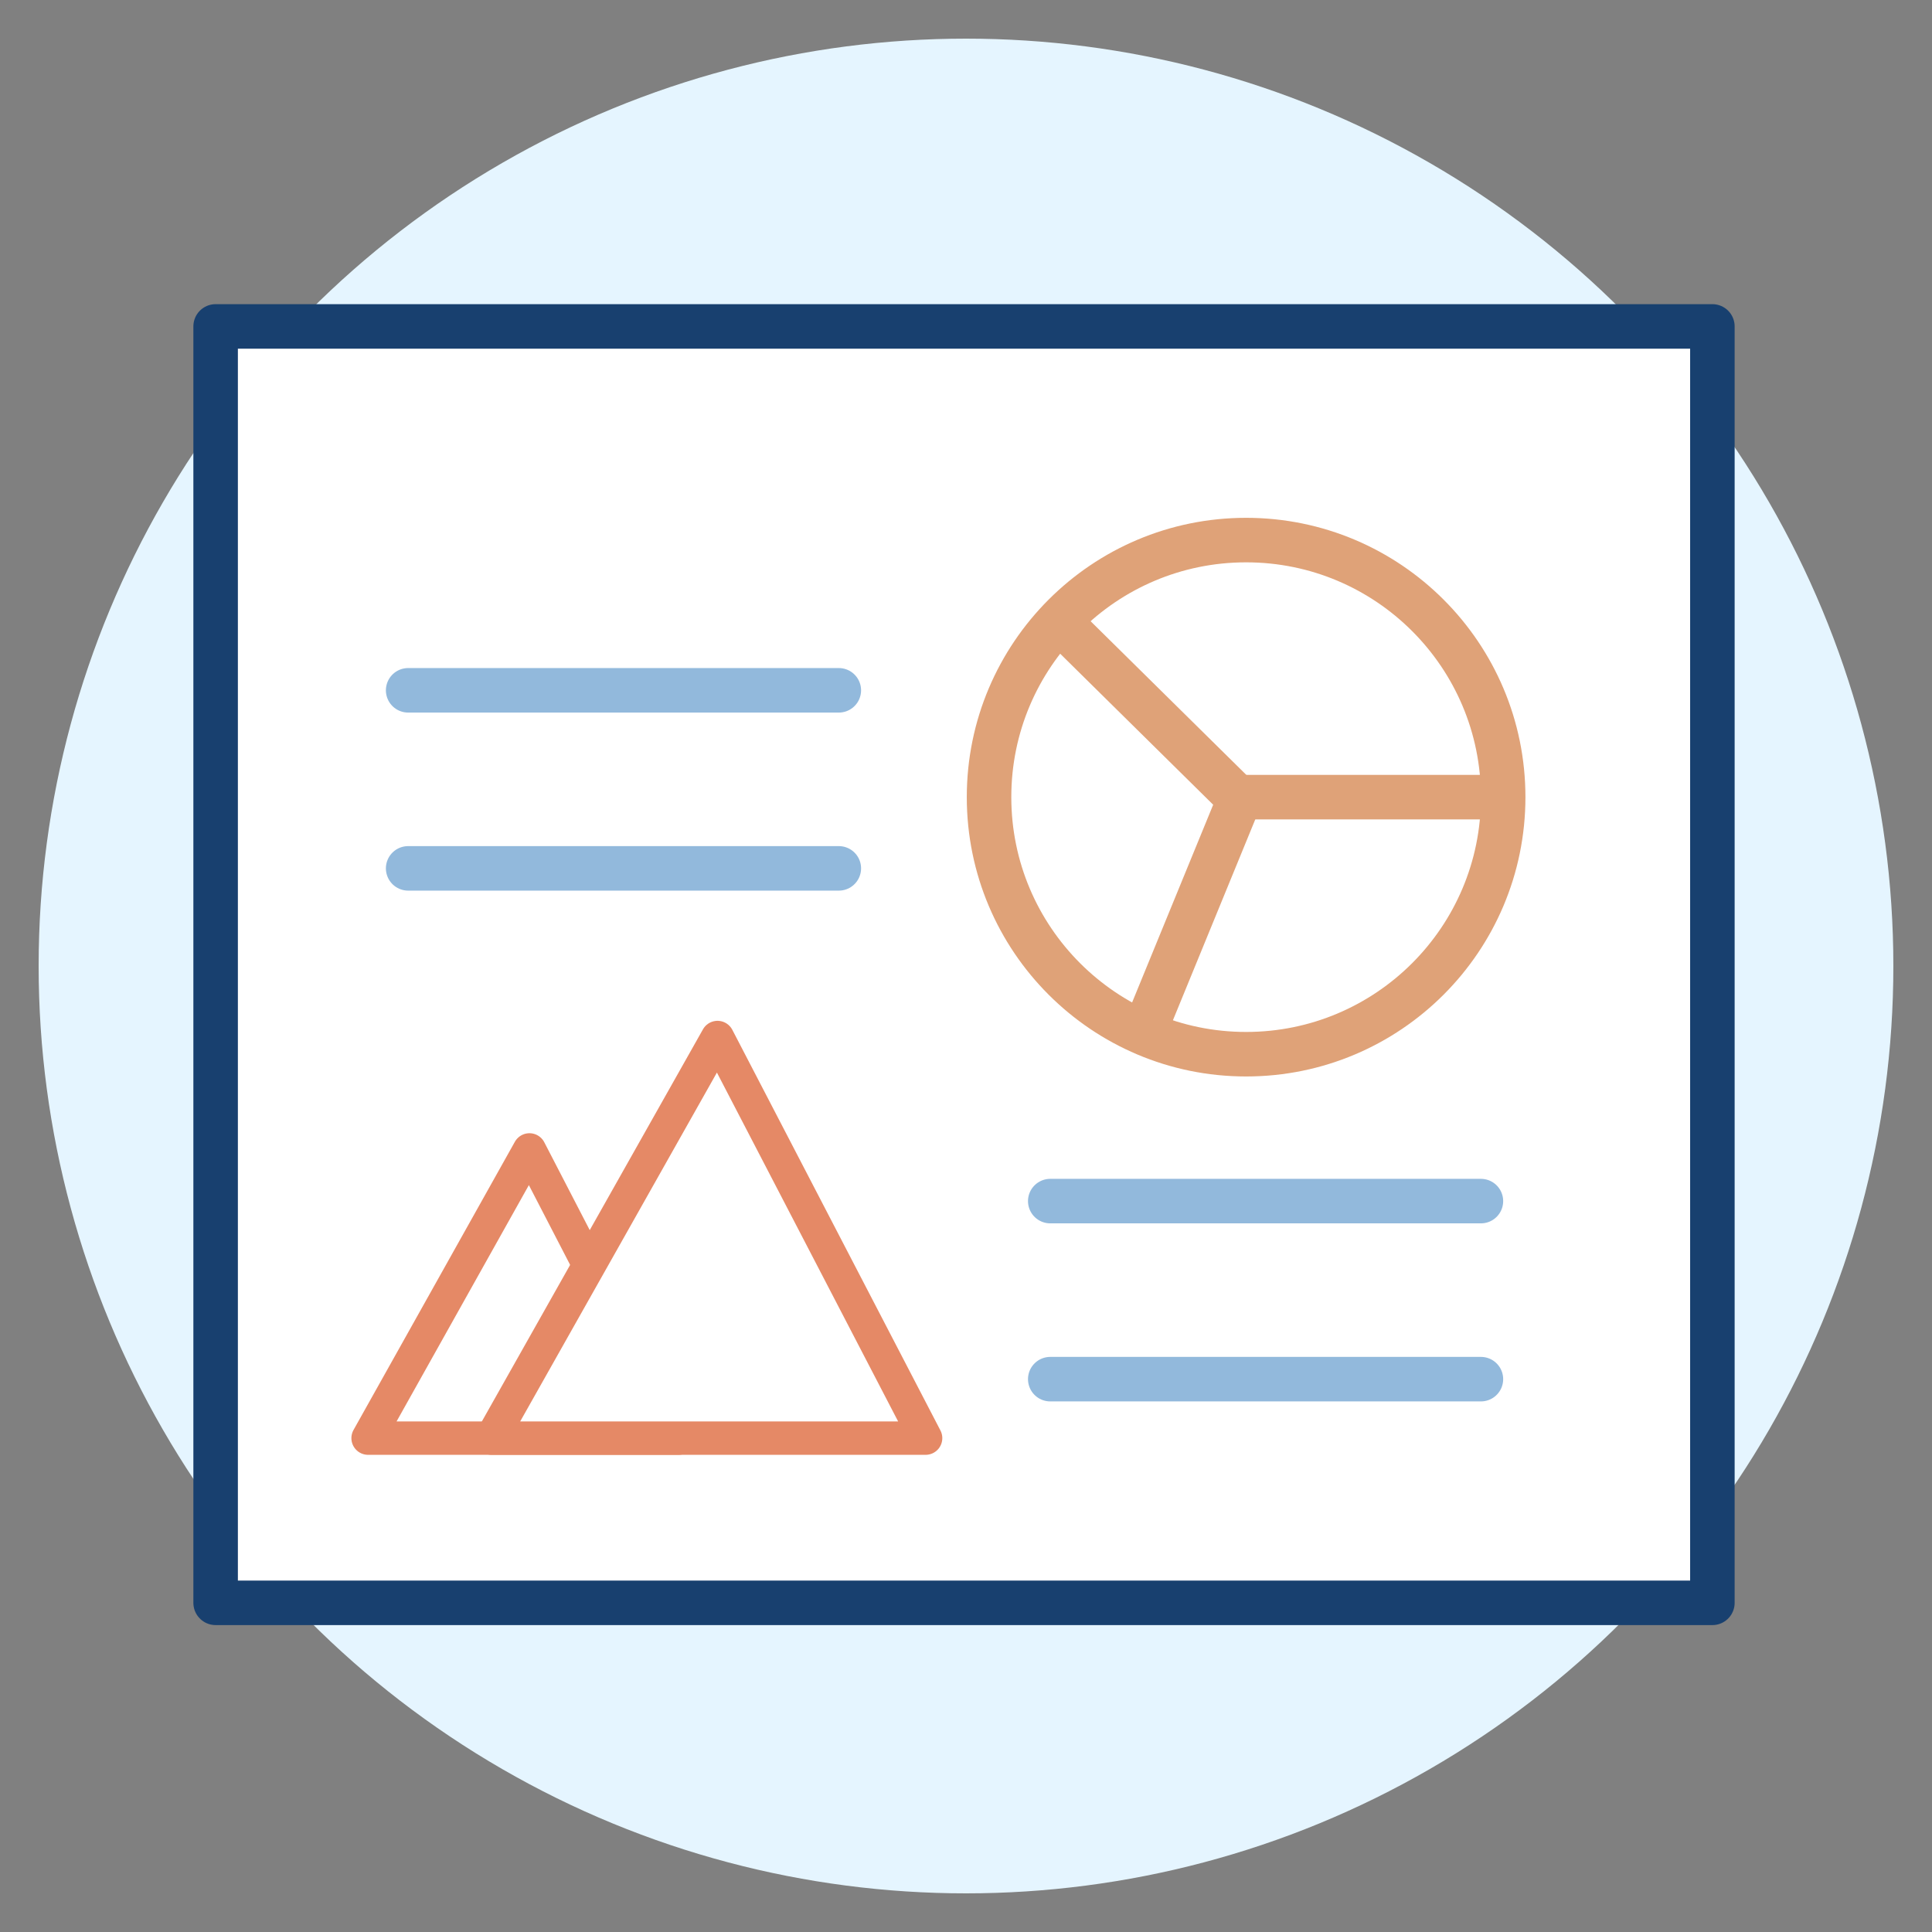 <?xml version="1.0" encoding="UTF-8"?>
<svg id="Layer_1" xmlns="http://www.w3.org/2000/svg" version="1.1" xmlns:xlink="http://www.w3.org/1999/xlink" viewBox="0 0 500 500">
  <rect x="0" y="0" width="500" height="500" fill="#808080" stroke="none"/>
  <!-- Generator: Adobe Illustrator 29.3.0, SVG Export Plug-In . SVG Version: 2.1.0 Build 146)  -->
  <defs>
    <style>
      .st0 {
        stroke: #dfa278;
        stroke-miterlimit: 10;
      }

      .st0, .st1, .st2, .st3 {
        fill: none;
      }

      .st0, .st2, .st3 {
        stroke-width: 11.52px;
      }

      .st1, .st2, .st4, .st3 {
        stroke-linecap: round;
        stroke-linejoin: round;
      }

      .st1, .st4 {
        stroke: #e58966;
        stroke-width: 8.64px;
      }

      .st5 {
        fill: #e5f5ff;
      }

      .st6, .st4 {
        fill: #fff;
      }

      .st2 {
        stroke: #92b9dc;
      }

      .st3 {
        stroke: #18406f;
      }
    </style>
  </defs>
  <circle class="st5" cx="250" cy="250" r="240"/>
  <g>
    <rect class="st6" x="55.804" y="84.476" width="387.36" height="330.336"/>
    <rect class="st3" x="55.804" y="84.476" width="387.36" height="330.336"/>
  </g>
  <g>
    <polygon class="st1" points="95.26 372.188 175.612 372.188 137.02 297.596 95.26 372.188"/>
    <polygon class="st4" points="127.228 372.188 239.548 372.188 185.692 268.508 127.228 372.188"/>
  </g>
  <g>
    <circle class="st0" cx="322.492" cy="206.3" r="66.528"/>
    <polyline class="st0" points="276.412 163.1 320.764 206.876 297.148 264.476"/>
    <line class="st0" x1="319.9" y1="206.3" x2="389.02" y2="206.3"/>
  </g>
  <line class="st2" x1="105.628" y1="178.652" x2="217.084" y2="178.652"/>
  <line class="st2" x1="105.628" y1="224.732" x2="217.084" y2="224.732"/>
  <line class="st2" x1="271.804" y1="310.844" x2="383.26" y2="310.844"/>
  <line class="st2" x1="271.804" y1="356.924" x2="383.26" y2="356.924"/>
</svg>